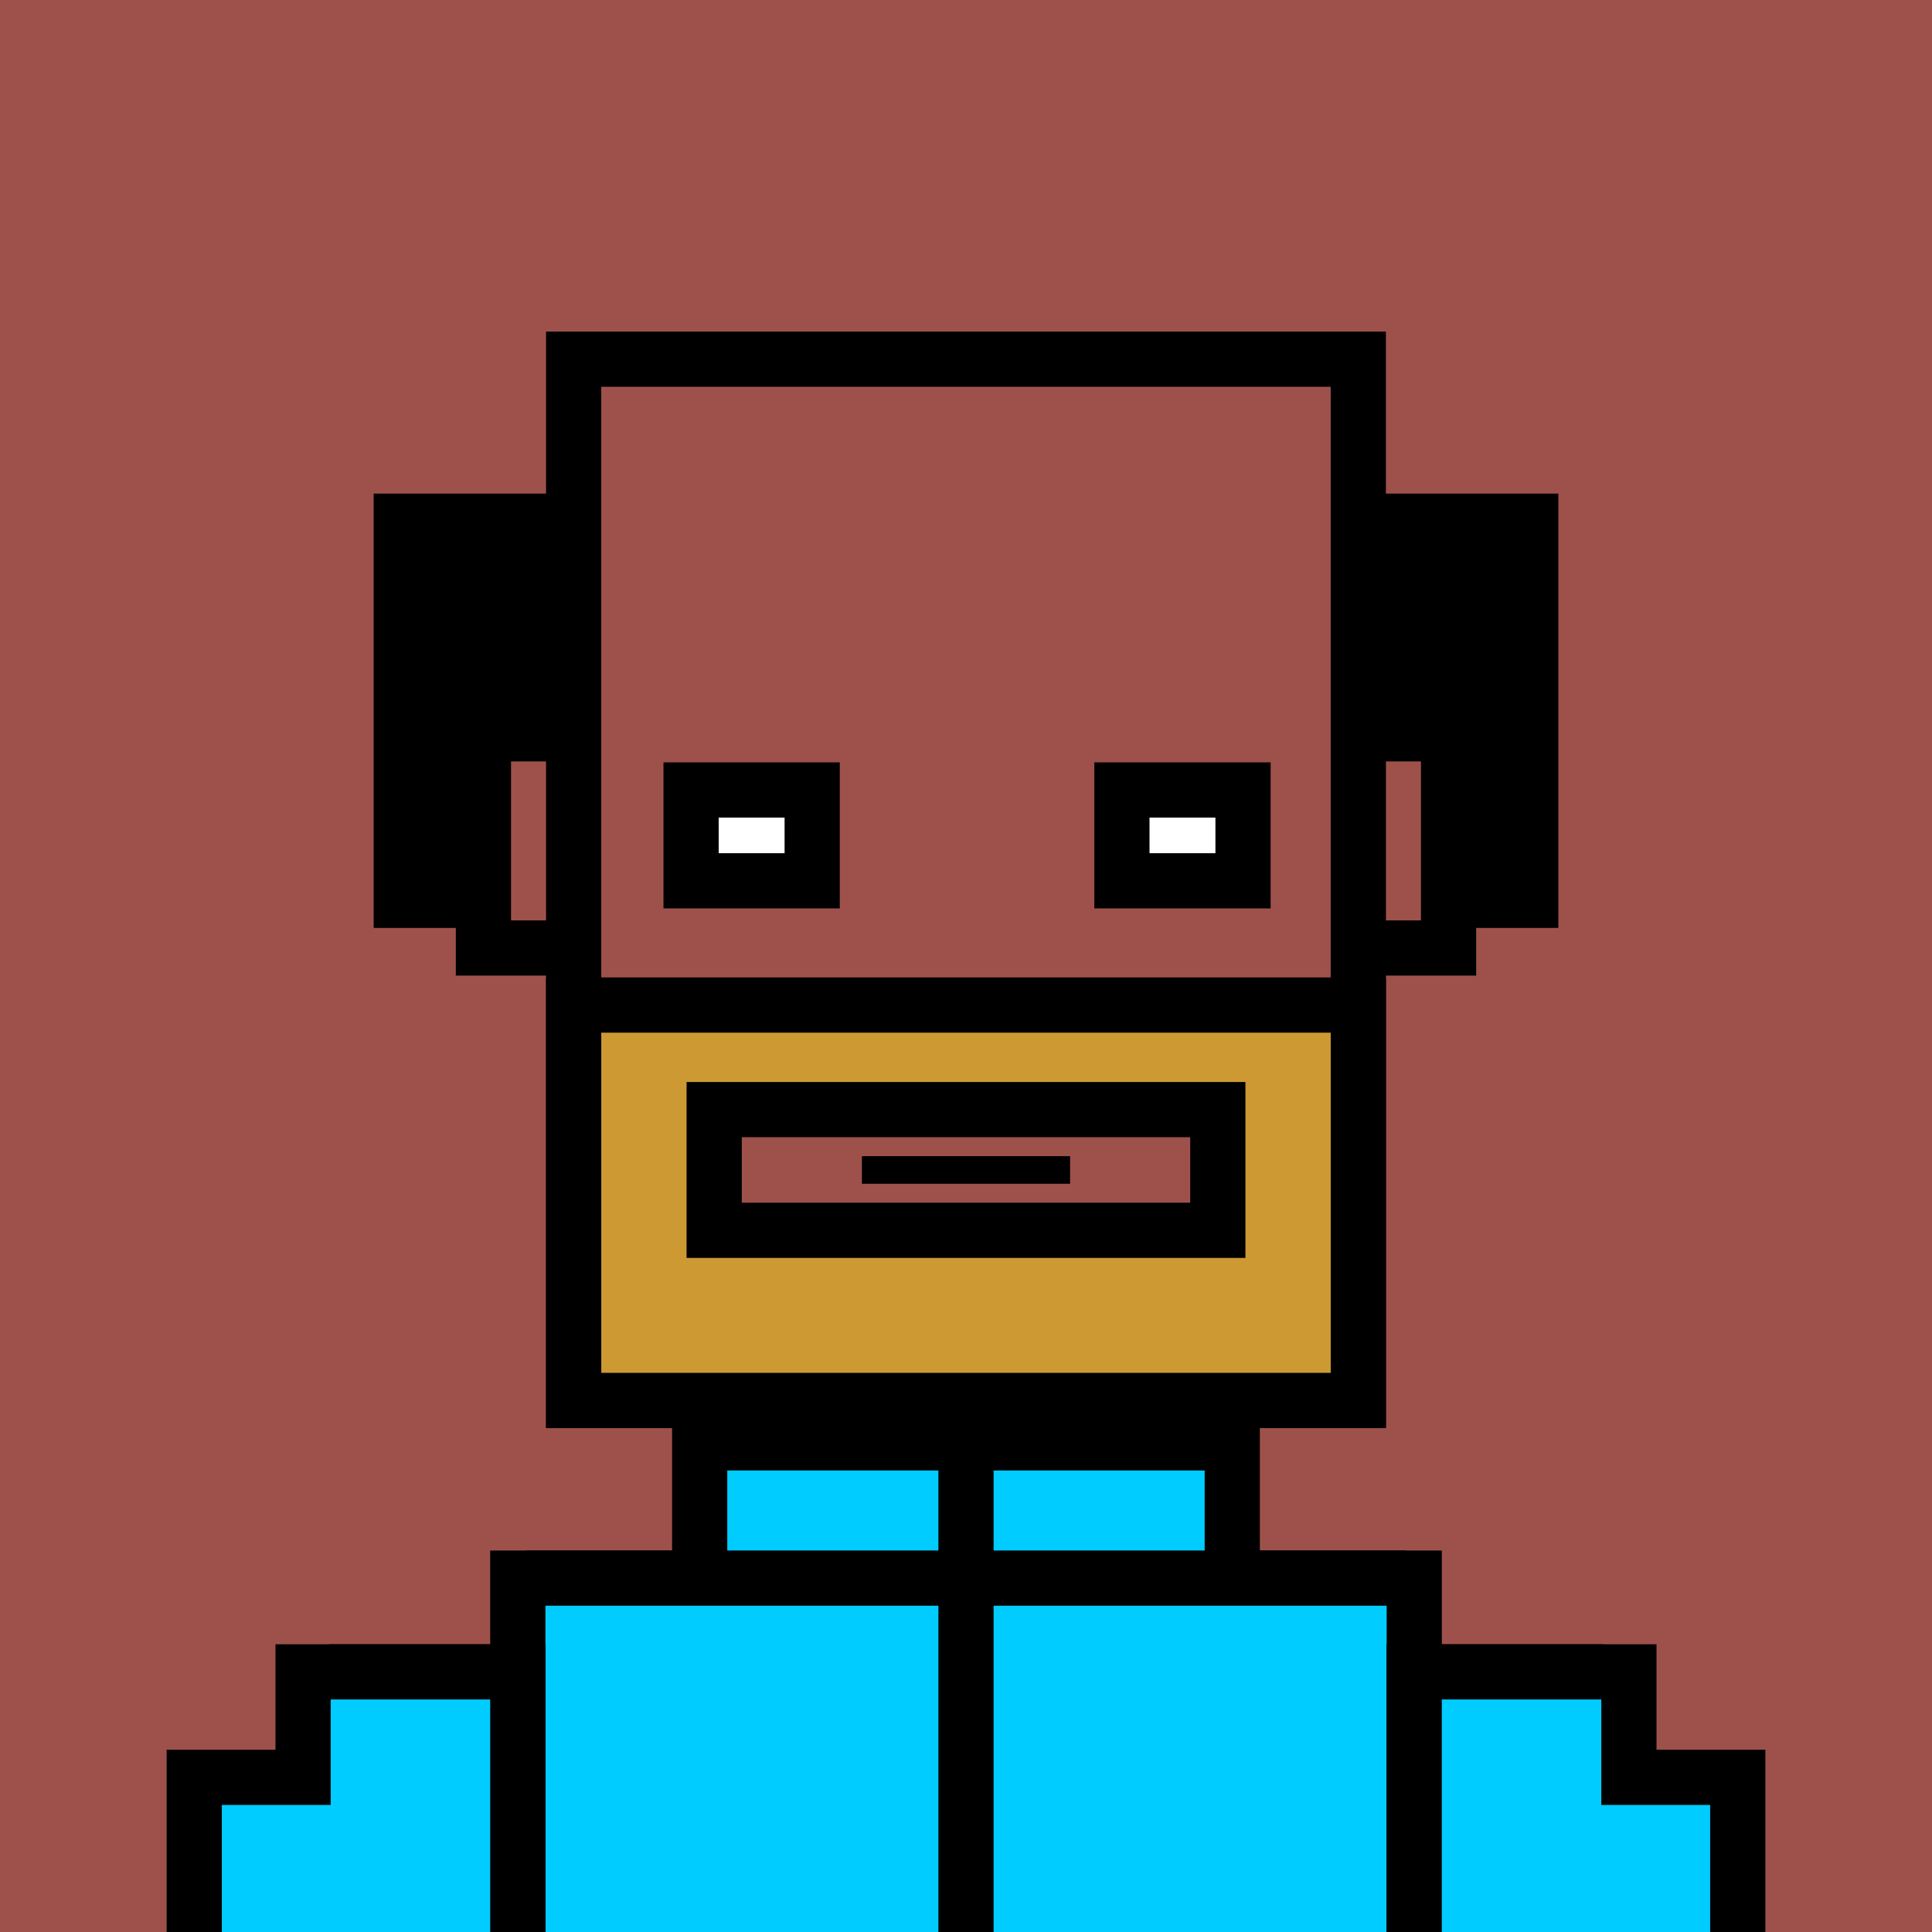 <svg xmlns="http://www.w3.org/2000/svg" xml:space="preserve" fill-rule="evenodd" clip-rule="evenodd" image-rendering="optimizeQuality" shape-rendering="geometricPrecision" text-rendering="geometricPrecision" viewBox="0 0 413 413"><path fill="#9E514B" d="M0 0h413v413H0z"/><defs><clipPath id="a"><path d="M0 0h413v413H0z"/></clipPath></defs><g fill="none" stroke="#000" stroke-miterlimit="22.926" stroke-width="11.8" clip-path="url(#a)"><path d="M103.34 156.87h19.29v45.78h-19.29zm187.03 0h19.29v45.78h-19.29zM122.63 76.78h167.73v222.59H122.63zM170.11 299.37h72.79v37.98h-72.79zM118.41 337.35h176.17v151.91H118.41z"/><path d="M76.22 357.39h42.2v133.98h-42.2zM294.59 357.39h42.2v133.98h-42.2z"/></g><path fill="none" d="M0 0h413v413H0z"/><defs><clipPath id="b"><path d="M0 0h413v413H0z"/></clipPath><clipPath id="c"><path d="M0 0h413v413H0z"/></clipPath><clipPath id="d"><path d="M0 0h413v413H0z"/></clipPath></defs><g clip-path="url(#b)"><g stroke="#000" stroke-miterlimit="22.926" stroke-width="11.8" clip-path="url(#c)"><path fill="#0cf" d="M149.57 308.44h113.85v38.54H149.57z"/><path fill="#0cf" d="M110.69 337.35h191.63v151.91H110.69z"/><path fill="#0cf" d="M64.79 357.39h45.9v133.98H41.52V379.94h23.27zm283.42 0h-45.9v133.98h69.17V379.94h-23.27z"/><path fill="none" d="M206.5 312.61v176.65"/></g><g clip-path="url(#d)"><path fill="none" d="M0 0h413v413H0z"/></g></g><path fill="none" d="M0 0h413v413H0z"/><path fill="none" d="M0 0h413v413H0z"/><path d="M79.88 105.52h42.75v51.35h-19.29v41.49H79.88zm210.49 0h42.75v92.84h-23.46v-41.49h-19.29z"/><path fill="none" d="M0 0h413v413H0z"/><path fill-rule="nonzero" d="M184.25 247.15h44.5v5.9h-44.5z"/><path fill="#c93" d="M290.37 214.85v84.52H122.63v-84.52zm-137.7 22.35V263h107.66v-25.8z"/><path fill-rule="nonzero" d="M296.27 214.85v90.42H116.73v-96.32h179.54zm-11.8 78.62v-72.72H128.53v72.72zm-125.9-50.37v14h95.86v-14zm-11.8 19.9v-31.7h119.46v37.6H146.77z"/><path fill="#fff" stroke="#000" stroke-miterlimit="22.926" stroke-width="11.8" d="M147.73 168.87h25.89v19.42h-25.89zM239.83 168.87h25.89v19.42h-25.89z"/><path fill="none" d="M0 0h413v413H0z"/></svg>